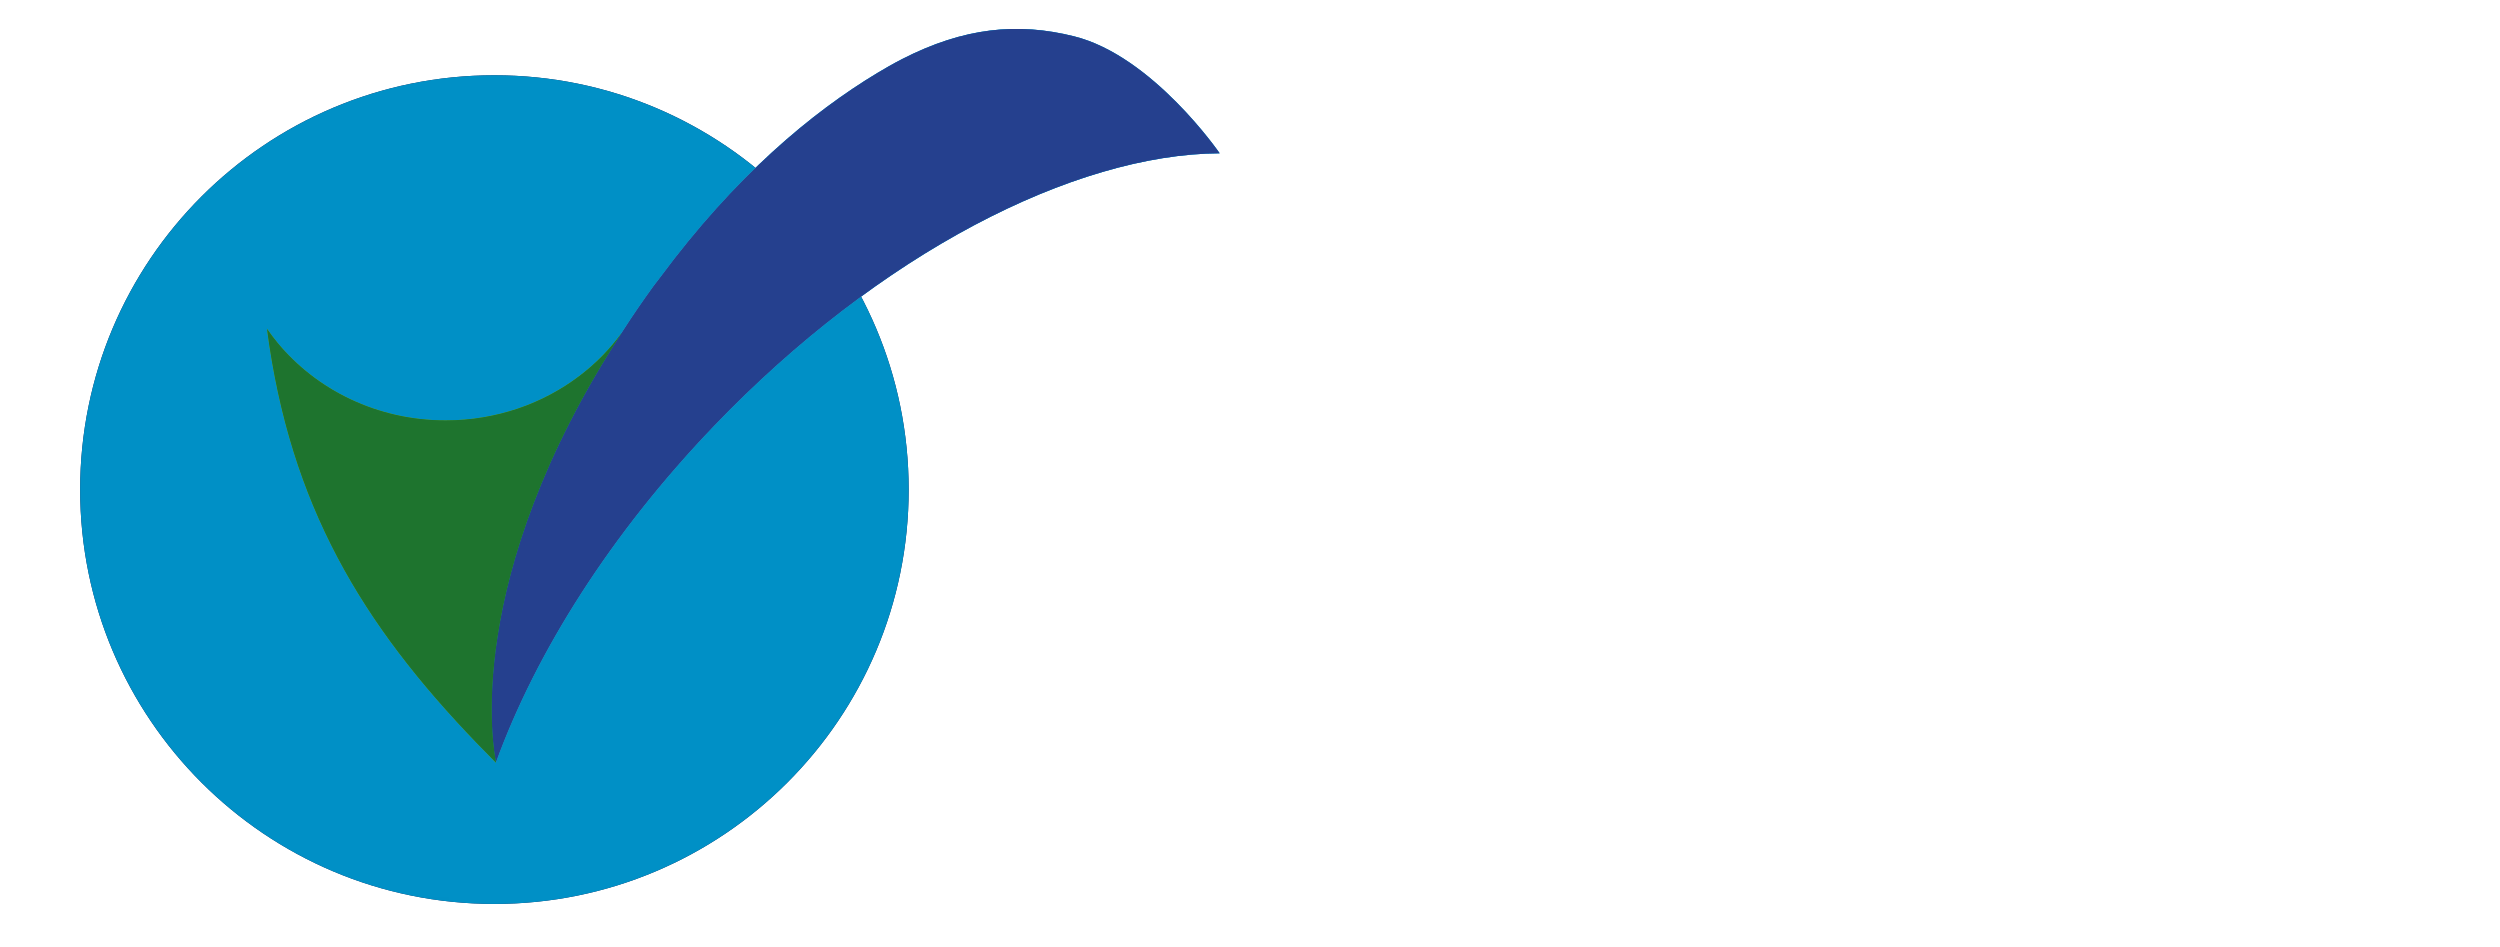 <?xml version="1.0" encoding="UTF-8"?>
<svg id="Layer_1" data-name="Layer 1" xmlns="http://www.w3.org/2000/svg" xmlns:xlink="http://www.w3.org/1999/xlink" viewBox="0 0 190 72">
  <defs>
    <style>
      .cls-1 {
        fill: #0090c6;
      }

      .cls-2 {
        fill: #8cc875;
      }

      .cls-3 {
        clip-path: url(#clippath-4);
      }

      .cls-4 {
        fill: url(#linear-gradient-2);
      }

      .cls-5 {
        mask: url(#mask-1);
      }

      .cls-6 {
        filter: url(#luminosity-noclip-5);
      }

      .cls-7 {
        fill: #fff;
      }

      .cls-8 {
        mask: url(#mask);
      }

      .cls-9 {
        fill: #60c6ee;
      }

      .cls-10 {
        filter: url(#luminosity-noclip-2);
      }

      .cls-11 {
        fill: none;
      }

      .cls-12 {
        fill: url(#linear-gradient-4);
      }

      .cls-13 {
        mask: url(#mask-2);
      }

      .cls-14 {
        filter: url(#luminosity-noclip-3);
      }

      .cls-15 {
        fill: #212255;
      }

      .cls-16 {
        fill: url(#linear-gradient-3);
      }

      .cls-17 {
        clip-path: url(#clippath-1);
      }

      .cls-18 {
        fill: url(#linear-gradient-5);
      }

      .cls-19 {
        fill: #25408e;
      }

      .cls-20 {
        clip-path: url(#clippath-3);
      }

      .cls-21 {
        fill: #1e742e;
      }

      .cls-22 {
        fill: #2f8d3b;
      }

      .cls-23 {
        filter: url(#luminosity-noclip-4);
      }

      .cls-24 {
        clip-path: url(#clippath-2);
      }

      .cls-25 {
        mask: url(#mask-4);
      }

      .cls-26 {
        fill: url(#linear-gradient);
      }

      .cls-27 {
        clip-path: url(#clippath);
      }

      .cls-28 {
        mask: url(#mask-3);
      }

      .cls-29 {
        filter: url(#luminosity-noclip);
      }
    </style>
    <filter id="luminosity-noclip" x="3.62" y="-7.37" width="279.13" height="85.63" color-interpolation-filters="sRGB" filterUnits="userSpaceOnUse">
      <feFlood flood-color="#fff" result="bg"/>
      <feBlend in="SourceGraphic" in2="bg"/>
    </filter>
    <linearGradient id="linear-gradient" x1="-147.86" y1="457.83" x2="-147.59" y2="457.83" gradientTransform="translate(-31165.42 -97034.14) rotate(180) scale(212.02 -212.02)" gradientUnits="userSpaceOnUse">
      <stop offset="0" stop-color="#fff"/>
      <stop offset="1" stop-color="#000"/>
    </linearGradient>
    <mask id="mask" x="3.62" y="-7.37" width="279.13" height="85.63" maskUnits="userSpaceOnUse">
      <g class="cls-29">
        <rect class="cls-26" x="105.24" y="-102.79" width="76.03" height="276.49" transform="translate(102.83 177.38) rotate(-88)"/>
      </g>
    </mask>
    <clipPath id="clippath">
      <rect class="cls-11" x="3.62" y="3.81" width="67.91" height="65.17"/>
    </clipPath>
    <filter id="luminosity-noclip-2" x="-24.47" y="-123.87" width="335.46" height="318.65" color-interpolation-filters="sRGB" filterUnits="userSpaceOnUse">
      <feFlood flood-color="#fff" result="bg"/>
      <feBlend in="SourceGraphic" in2="bg"/>
    </filter>
    <linearGradient id="linear-gradient-2" x1="-145.05" y1="451.7" x2="-144.78" y2="451.7" gradientTransform="translate(31989.62 -10267.99) rotate(-90) scale(70.5 -70.5)" xlink:href="#linear-gradient"/>
    <mask id="mask-1" x="-24.47" y="-123.87" width="335.46" height="318.65" maskUnits="userSpaceOnUse">
      <g class="cls-10">
        <rect class="cls-4" x="39.99" y="-97.37" width="206.53" height="265.64" transform="translate(34.8 135.53) rotate(-56.6)"/>
      </g>
    </mask>
    <clipPath id="clippath-1">
      <rect class="cls-11" x="17.82" y="23.07" width="31.88" height="35.16"/>
    </clipPath>
    <filter id="luminosity-noclip-3" x="-18.15" y="-97.79" width="322.81" height="266.48" color-interpolation-filters="sRGB" filterUnits="userSpaceOnUse">
      <feFlood flood-color="#fff" result="bg"/>
      <feBlend in="SourceGraphic" in2="bg"/>
    </filter>
    <linearGradient id="linear-gradient-3" x1="-147.01" y1="455.91" x2="-146.74" y2="455.91" gradientTransform="translate(-25132.88 -78259.7) rotate(-180) scale(171.74 -171.74)" xlink:href="#linear-gradient"/>
    <mask id="mask-2" x="-18.15" y="-97.79" width="322.81" height="266.48" maskUnits="userSpaceOnUse">
      <g class="cls-14">
        <rect class="cls-16" x="4.16" y="-49.54" width="278.19" height="169.98" transform="translate(-2.3 59.81) rotate(-23.4)"/>
      </g>
    </mask>
    <clipPath id="clippath-2">
      <rect class="cls-11" x="34.9" y=".28" width="60.26" height="57.92"/>
    </clipPath>
    <filter id="luminosity-noclip-4" x="-11.24" y="-69.26" width="308.98" height="209.43" color-interpolation-filters="sRGB" filterUnits="userSpaceOnUse">
      <feFlood flood-color="#fff" result="bg"/>
      <feBlend in="SourceGraphic" in2="bg"/>
    </filter>
    <linearGradient id="linear-gradient-4" x1="-146.58" y1="456.08" x2="-146.3" y2="456.08" gradientTransform="translate(-29579.12 -92405.88) rotate(-180) scale(202.69 -202.69)" xlink:href="#linear-gradient"/>
    <mask id="mask-3" x="-11.24" y="-69.26" width="308.98" height="209.43" maskUnits="userSpaceOnUse">
      <g class="cls-23">
        <rect class="cls-12" x="2.21" y="-33.67" width="282.1" height="138.25" transform="translate(-4.25 40.09) rotate(-15.7)"/>
      </g>
    </mask>
    <clipPath id="clippath-3">
      <rect class="cls-11" x="34.9" y=".28" width="60.26" height="57.92"/>
    </clipPath>
    <filter id="luminosity-noclip-5" x="-7.96" y="-55.77" width="302.44" height="182.44" color-interpolation-filters="sRGB" filterUnits="userSpaceOnUse">
      <feFlood flood-color="#fff" result="bg"/>
      <feBlend in="SourceGraphic" in2="bg"/>
    </filter>
    <linearGradient id="linear-gradient-5" x1="-149.39" y1="451.71" x2="-149.11" y2="451.71" gradientTransform="translate(-7424.66 -22551.48) rotate(-180) scale(50 -50)" xlink:href="#linear-gradient"/>
    <mask id="mask-4" x="-7.96" y="-55.77" width="302.44" height="182.44" maskUnits="userSpaceOnUse">
      <g class="cls-6">
        <rect class="cls-18" x="2.14" y="-26.7" width="282.23" height="124.3" transform="translate(-4.28 31.85) rotate(-12.5)"/>
      </g>
    </mask>
    <clipPath id="clippath-4">
      <rect class="cls-11" x="17.82" y="23.07" width="31.88" height="35.16"/>
    </clipPath>
  </defs>
  <path class="cls-7" d="M128.53,26.16v-3.64h3.82c1.43,0,1.83.93,1.83,1.81,0,.95-.46,1.83-1.83,1.83h-3.82ZM125.84,33.89h2.68v-5.19h2.8l2.61,5.19h3.02l-2.7-5.55c1.81-.64,2.7-2.45,2.7-4.02,0-2.29-1.15-4.36-4.65-4.36h-6.46v13.92ZM114.24,33.89h9.92v-2.55h-7.24v-3.36h4.02v-2.55h-4.02v-2.92h6.82v-2.55h-9.51v13.92ZM108,31.39h-3.84v-3.44h3.28c1.97,0,2.41.91,2.41,1.81,0,.74-.42,1.63-1.85,1.63M107.26,25.44h-3.1v-2.96h3.46c1.47,0,1.75.76,1.75,1.47,0,.89-.68,1.49-2.11,1.49M101.47,19.97v13.92h6.38c3.48,0,4.71-2.17,4.71-4.14,0-1.21-.6-2.63-2.17-3.2,1.21-.58,1.69-1.67,1.69-2.84,0-1.89-1.11-3.74-4.51-3.74h-6.11ZM92.68,33.89h2.66v-5.43l5.15-8.49h-3.04l-3.44,5.69-3.44-5.69h-3.04l5.15,8.49v5.43ZM82.36,34.11c2.53,0,4.08-1.41,4.99-3.44l-2.47-.93c-.64,1.05-1.39,1.79-2.53,1.79-2.15,0-3.06-2.45-3.06-4.59s.74-4.59,3.06-4.59c1.21,0,1.87.6,2.57,1.65l2.41-1.09c-.64-1.57-2.31-3.14-4.97-3.14-4.32,0-5.85,4-5.85,7.18,0,3.44,1.49,7.18,5.85,7.18"/>
  <path class="cls-7" d="M181.97,51.59c2.82,0,5.03-1.53,5.03-4.24,0-3-2.61-3.88-4.67-4.57-1.37-.46-2.53-.84-2.53-1.71s.68-1.33,1.85-1.33c1.29,0,2.01.64,2.39,1.47l2.41-.8c-.52-1.83-2.15-3.22-4.63-3.22-3,0-4.71,1.75-4.71,3.84,0,2.76,2.35,3.54,4.38,4.22,1.51.5,2.82.93,2.82,2.11s-.9,1.69-2.25,1.69-2.45-.89-3.04-2.19l-2.45.91c.8,2.37,2.78,3.82,5.41,3.82M166.26,51.35h9.41v-2.59h-6.72v-11.34h-2.68v13.92ZM160.39,46.02h-3.62l1.37-3.62c.14-.36.34-.9.44-1.25.1.36.3.89.44,1.25l1.37,3.62ZM162.34,51.35h2.88l-5.33-13.92h-2.63l-5.33,13.92h2.88l1.07-2.88h5.37l1.07,2.88ZM148.32,51.35h2.68v-13.92h-2.68v13.92ZM142.75,40.02h3.98v-2.59h-10.64v2.59h3.98v11.34h2.68v-11.34ZM134.6,51.35v-13.92h-2.66v8.01c0,.26.02.74.06,1.05-.16-.34-.42-.8-.58-1.05l-5.39-8.01h-2.53v13.92h2.66v-8.11c0-.3-.02-.72-.06-1.05.16.34.42.82.58,1.05l5.53,8.11h2.39ZM111.89,51.35h9.92v-2.55h-7.24v-3.36h4.02v-2.55h-4.02v-2.92h6.82v-2.55h-9.51v13.92ZM105.27,51.59c2.82,0,5.03-1.53,5.03-4.24,0-3-2.61-3.88-4.67-4.57-1.37-.46-2.53-.84-2.53-1.71s.68-1.33,1.85-1.33c1.29,0,2.01.64,2.39,1.47l2.41-.8c-.52-1.83-2.15-3.22-4.63-3.22-3,0-4.71,1.75-4.71,3.84,0,2.76,2.35,3.54,4.38,4.22,1.51.5,2.82.93,2.82,2.11s-.89,1.69-2.25,1.69-2.45-.89-3.04-2.19l-2.45.91c.8,2.37,2.78,3.82,5.41,3.82M93.43,51.59c2.82,0,5.03-1.53,5.03-4.24,0-3-2.61-3.88-4.67-4.57-1.37-.46-2.53-.84-2.53-1.71s.68-1.33,1.85-1.33c1.29,0,2.01.64,2.39,1.47l2.41-.8c-.52-1.83-2.15-3.22-4.63-3.22-3,0-4.71,1.75-4.71,3.84,0,2.76,2.35,3.54,4.38,4.22,1.51.5,2.82.93,2.82,2.11s-.89,1.69-2.25,1.69-2.45-.89-3.04-2.19l-2.45.91c.8,2.37,2.78,3.82,5.41,3.82M77.01,51.35h9.92v-2.55h-7.24v-3.36h4.02v-2.55h-4.02v-2.92h6.82v-2.55h-9.51v13.92Z"/>
  <g>
    <path class="cls-15" d="M37.57,68.7c17.39,0,31.49-14.1,31.49-31.49S54.97,5.72,37.57,5.72,6.09,19.82,6.09,37.21s14.1,31.49,31.49,31.49"/>
    <g class="cls-8">
      <g class="cls-27">
        <path class="cls-1" d="M37.57,68.7c17.39,0,31.49-14.1,31.49-31.49S54.97,5.72,37.57,5.72,6.09,19.82,6.09,37.21s14.1,31.49,31.49,31.49"/>
      </g>
    </g>
    <path class="cls-2" d="M47.24,25.31c-.88,1.22-1.95,2.31-3.16,3.23-2.78,2.13-6.34,3.41-10.21,3.41-5.21,0-9.82-2.32-12.78-5.9-.28-.34-.55-.7-.8-1.06,1.76,13.42,7.24,22.44,15.93,31.47.17.17.34.35.51.52.32.33.63.65.96.98,0-.01,0-.02.01-.03-.19-.91-2.65-13.87,9.55-32.62"/>
    <path class="cls-9" d="M92.68,11.63h0s-5.08-7.38-11.05-8.87c-4.28-1.07-8.37-.68-13.09,1.74-.04.02-.07.04-.11.06-.57.29-1.15.63-1.74.98-5,3.01-10.81,7.85-16.51,15.54-.17.23-.34.44-.52.68-.81,1.12-1.56,2.21-2.26,3.3-.06.08-.11.17-.16.25-12.2,18.75-9.74,31.71-9.55,32.62,0-.02.01-.04.02-.05,3.03-8.31,8.69-17.32,16.57-25.53,12.55-13.08,27.34-20.64,38.41-20.7,0,0,0,0,0-.01"/>
    <g class="cls-5">
      <g class="cls-17">
        <path class="cls-22" d="M47.24,25.31c-.88,1.22-1.95,2.31-3.16,3.23-2.78,2.13-6.34,3.41-10.21,3.41-5.21,0-9.82-2.32-12.78-5.9-.28-.34-.55-.7-.8-1.06,1.76,13.42,7.24,22.44,15.93,31.47.17.17.34.35.51.52.32.33.63.65.96.98,0-.01,0-.02.01-.03-.19-.91-2.65-13.87,9.55-32.62"/>
      </g>
    </g>
    <g class="cls-13">
      <g class="cls-24">
        <path class="cls-1" d="M92.68,11.63h0s-5.08-7.38-11.05-8.87c-4.28-1.07-8.37-.68-13.09,1.74-.04.02-.07.04-.11.06-.57.29-1.15.63-1.74.98-5,3.01-10.81,7.85-16.51,15.54-.17.23-.34.44-.52.68-.81,1.12-1.56,2.21-2.26,3.3-.06.08-.11.17-.16.25-12.2,18.75-9.74,31.71-9.55,32.62,0-.02.01-.04.02-.05,3.03-8.31,8.69-17.32,16.57-25.53,12.55-13.08,27.34-20.64,38.41-20.7,0,0,0,0,0-.01"/>
      </g>
    </g>
    <g class="cls-28">
      <g class="cls-20">
        <path class="cls-19" d="M92.68,11.63h0s-5.08-7.38-11.05-8.87c-4.28-1.07-8.37-.68-13.09,1.74-.04.02-.07.04-.11.06-.57.29-1.15.63-1.74.98-5,3.01-10.81,7.85-16.51,15.54-.17.23-.34.44-.52.68-.81,1.12-1.56,2.21-2.26,3.3-.06.08-.11.17-.16.25-12.2,18.75-9.74,31.71-9.55,32.62,0-.02.01-.04.02-.05,3.03-8.31,8.69-17.32,16.57-25.53,12.55-13.08,27.34-20.64,38.41-20.7,0,0,0,0,0-.01"/>
      </g>
    </g>
    <g class="cls-25">
      <g class="cls-3">
        <path class="cls-21" d="M47.24,25.31c-.88,1.22-1.95,2.31-3.16,3.23-2.78,2.13-6.34,3.41-10.21,3.41-5.21,0-9.82-2.32-12.78-5.9-.28-.34-.55-.7-.8-1.06,1.76,13.42,7.24,22.44,15.93,31.47.17.17.34.35.51.52.32.33.63.65.96.98,0-.01,0-.02.01-.03-.19-.91-2.65-13.87,9.55-32.62"/>
      </g>
    </g>
  </g>
</svg>